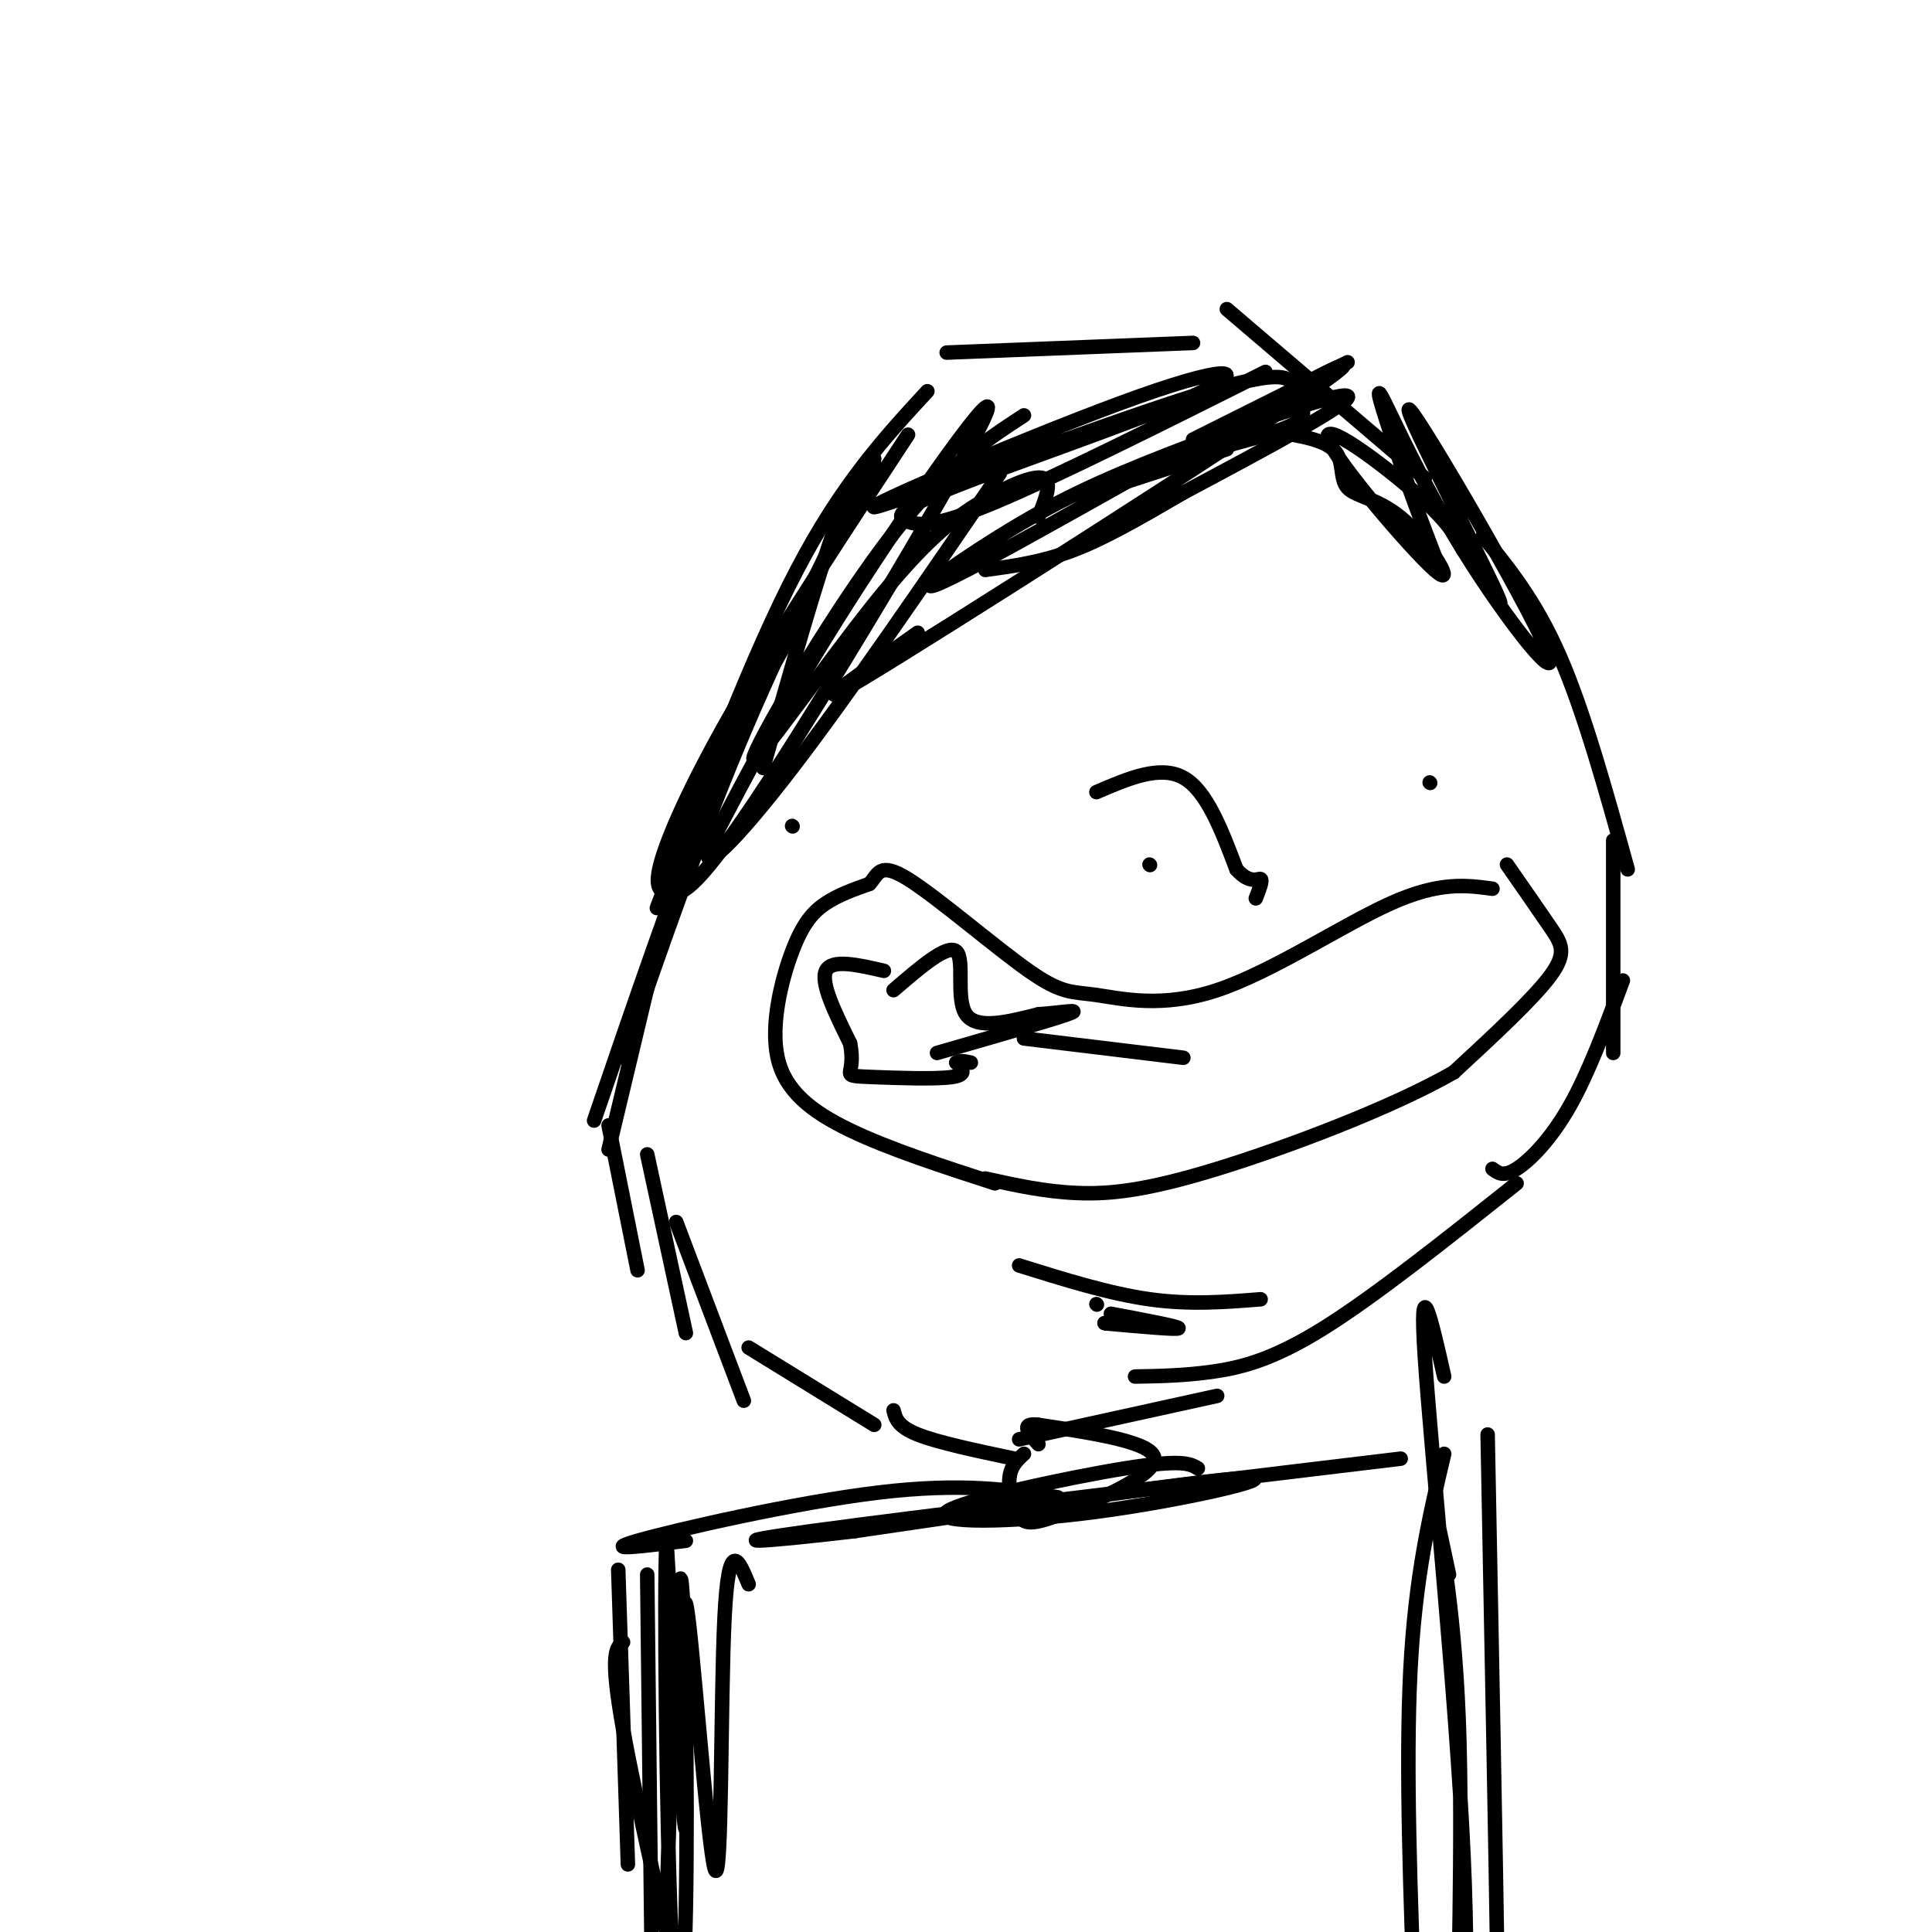 <svg viewBox='0 0 400 400' version='1.1' xmlns='http://www.w3.org/2000/svg' xmlns:xlink='http://www.w3.org/1999/xlink'><g fill='none' stroke='#000000' stroke-width='3' stroke-linecap='round' stroke-linejoin='round'><path d='M181,96c-2.083,1.250 -4.167,2.500 -8,13c-3.833,10.500 -9.417,30.250 -15,50'/><path d='M192,81c-8.833,9.583 -17.667,19.167 -27,37c-9.333,17.833 -19.167,43.917 -29,70'/><path d='M181,95c-9.667,19.167 -19.333,38.333 -28,59c-8.667,20.667 -16.333,42.833 -24,65'/><path d='M164,131c-5.083,8.583 -10.167,17.167 -17,34c-6.833,16.833 -15.417,41.917 -24,67'/><path d='M137,192c0.000,0.000 -11.000,46.000 -11,46'/><path d='M126,233c0.000,0.000 6.000,30.000 6,30'/><path d='M134,239c0.000,0.000 8.000,37.000 8,37'/><path d='M140,253c0.000,0.000 14.000,37.000 14,37'/><path d='M155,279c0.000,0.000 26.000,16.000 26,16'/><path d='M185,292c0.417,1.667 0.833,3.333 5,5c4.167,1.667 12.083,3.333 20,5'/><path d='M196,73c0.000,0.000 51.000,-2.000 51,-2'/><path d='M211,298c0.000,0.000 41.000,-9.000 41,-9'/><path d='M235,285c5.089,-0.089 10.178,-0.178 16,-1c5.822,-0.822 12.378,-2.378 23,-9c10.622,-6.622 25.311,-18.311 40,-30'/><path d='M309,242c1.133,0.867 2.267,1.733 5,0c2.733,-1.733 7.067,-6.067 11,-13c3.933,-6.933 7.467,-16.467 11,-26'/><path d='M254,64c0.000,0.000 41.000,35.000 41,35'/><path d='M307,111c5.500,6.750 11.000,13.500 16,25c5.000,11.500 9.500,27.750 14,44'/><path d='M334,174c0.000,0.000 0.000,44.000 0,44'/><path d='M206,245c-10.931,-3.544 -21.863,-7.088 -30,-11c-8.137,-3.912 -13.480,-8.193 -15,-15c-1.520,-6.807 0.783,-16.140 3,-22c2.217,-5.860 4.348,-8.246 7,-10c2.652,-1.754 5.826,-2.877 9,-4'/><path d='M180,183c1.842,-1.933 1.948,-4.764 8,-1c6.052,3.764 18.050,14.125 25,19c6.950,4.875 8.853,4.266 14,5c5.147,0.734 13.540,2.813 25,-1c11.460,-3.813 25.989,-13.518 36,-18c10.011,-4.482 15.506,-3.741 21,-3'/><path d='M312,179c3.356,4.822 6.711,9.644 9,13c2.289,3.356 3.511,5.244 0,10c-3.511,4.756 -11.756,12.378 -20,20'/><path d='M301,222c-12.679,7.286 -34.375,15.500 -49,20c-14.625,4.500 -22.179,5.286 -29,5c-6.821,-0.286 -12.911,-1.643 -19,-3'/><path d='M185,205c5.600,-4.822 11.200,-9.644 13,-8c1.800,1.644 -0.200,9.756 2,13c2.200,3.244 8.600,1.622 15,0'/><path d='M215,210c4.867,-0.356 9.533,-1.244 6,0c-3.533,1.244 -15.267,4.622 -27,8'/><path d='M183,201c-5.417,-1.250 -10.833,-2.500 -12,0c-1.167,2.500 1.917,8.750 5,15'/><path d='M176,216c0.722,3.628 0.029,5.199 0,6c-0.029,0.801 0.608,0.831 5,1c4.392,0.169 12.541,0.477 16,0c3.459,-0.477 2.230,-1.738 1,-3'/><path d='M198,220c0.667,-0.500 1.833,-0.250 3,0'/><path d='M212,215c0.000,0.000 33.000,4.000 33,4'/><path d='M164,171c0.000,0.000 0.100,0.100 0.1,0.1'/><path d='M296,162c0.000,0.000 0.100,0.100 0.1,0.1'/><path d='M212,301c-1.373,1.254 -2.746,2.507 -3,5c-0.254,2.493 0.612,6.225 2,8c1.388,1.775 3.297,1.593 10,-1c6.703,-2.593 18.201,-7.598 18,-11c-0.201,-3.402 -12.100,-5.201 -24,-7'/><path d='M215,295c-4.000,-0.500 -2.000,1.750 0,4'/><path d='M188,90c-12.972,19.727 -25.944,39.453 -35,55c-9.056,15.547 -14.196,26.913 -16,33c-1.804,6.087 -0.274,6.893 2,7c2.274,0.107 5.290,-0.487 20,-23c14.710,-22.513 41.114,-66.946 45,-76c3.886,-9.054 -14.747,17.270 -28,38c-13.253,20.730 -21.127,35.865 -29,51'/><path d='M147,175c-2.644,7.089 5.244,-0.689 17,-16c11.756,-15.311 27.378,-38.156 43,-61'/><path d='M212,86c-8.591,5.614 -17.182,11.228 -29,27c-11.818,15.772 -26.863,41.701 -27,44c-0.137,2.299 14.633,-19.033 25,-32c10.367,-12.967 16.329,-17.568 22,-21c5.671,-3.432 11.049,-5.695 13,-5c1.951,0.695 0.476,4.347 -1,8'/><path d='M190,131c-14.328,10.135 -28.657,20.270 -4,5c24.657,-15.270 88.298,-55.943 92,-60c3.702,-4.057 -52.536,28.504 -74,40c-21.464,11.496 -8.155,1.927 3,-5c11.155,-6.927 20.157,-11.211 35,-17c14.843,-5.789 35.527,-13.083 37,-12c1.473,1.083 -16.263,10.541 -34,20'/><path d='M245,102c-9.600,5.600 -16.600,9.600 -23,12c-6.400,2.400 -12.200,3.200 -18,4'/><path d='M247,91c0.000,0.000 32.000,-16.000 32,-16'/><path d='M262,77c-21.746,10.884 -43.491,21.767 -56,27c-12.509,5.233 -15.780,4.814 -18,4c-2.220,-0.814 -3.389,-2.024 9,-7c12.389,-4.976 38.335,-13.718 50,-19c11.665,-5.282 9.049,-7.103 -11,0c-20.049,7.103 -57.530,23.130 -55,23c2.530,-0.130 45.070,-16.416 66,-23c20.930,-6.584 20.250,-3.465 21,-1c0.750,2.465 2.928,4.276 1,6c-1.928,1.724 -7.964,3.362 -14,5'/><path d='M255,92c-9.867,3.400 -27.533,9.400 -29,10c-1.467,0.600 13.267,-4.200 28,-9'/><path d='M261,89c6.258,0.852 12.517,1.704 15,4c2.483,2.296 1.192,6.036 3,8c1.808,1.964 6.717,2.153 12,7c5.283,4.847 10.942,14.351 6,10c-4.942,-4.351 -20.484,-22.556 -22,-27c-1.516,-4.444 10.996,4.873 18,11c7.004,6.127 8.502,9.063 10,12'/><path d='M303,114c4.447,6.471 10.563,16.647 6,7c-4.563,-9.647 -19.806,-39.118 -17,-36c2.806,3.118 23.659,38.825 28,49c4.341,10.175 -7.831,-5.184 -17,-20c-9.169,-14.816 -15.334,-29.090 -17,-32c-1.666,-2.910 1.167,5.545 4,14'/><path d='M290,96c1.833,5.500 4.417,12.250 7,19'/><path d='M248,304c-1.587,-0.946 -3.174,-1.892 -15,0c-11.826,1.892 -33.892,6.620 -37,9c-3.108,2.380 12.740,2.410 31,0c18.260,-2.410 38.931,-7.260 31,-7c-7.931,0.260 -44.466,5.630 -81,11'/><path d='M177,317c-20.022,2.378 -29.578,2.822 -9,0c20.578,-2.822 71.289,-8.911 122,-15'/><path d='M219,310c-9.844,-1.533 -19.689,-3.067 -37,-1c-17.311,2.067 -42.089,7.733 -50,10c-7.911,2.267 1.044,1.133 10,0'/><path d='M128,325c0.000,0.000 2.000,61.000 2,61'/><path d='M134,326c0.000,0.000 1.000,87.000 1,87'/><path d='M129,340c-1.417,1.083 -2.833,2.167 0,18c2.833,15.833 9.917,46.417 17,77'/><path d='M299,301c-3.000,12.667 -6.000,25.333 -7,45c-1.000,19.667 0.000,46.333 1,73'/><path d='M308,297c0.861,44.681 1.722,89.362 2,109c0.278,19.638 -0.029,14.233 -1,14c-0.971,-0.233 -2.608,4.707 -4,7c-1.392,2.293 -2.541,1.941 -3,1c-0.459,-0.941 -0.230,-2.470 0,-4'/><path d='M300,326c-1.861,-8.734 -3.722,-17.468 -3,-14c0.722,3.468 4.028,19.136 5,44c0.972,24.864 -0.389,58.922 0,68c0.389,9.078 2.528,-6.825 1,-40c-1.528,-33.175 -6.722,-83.621 -8,-103c-1.278,-19.379 1.361,-7.689 4,4'/><path d='M155,328c-2.075,-5.057 -4.150,-10.115 -5,7c-0.850,17.115 -0.475,56.402 -2,52c-1.525,-4.402 -4.949,-52.493 -6,-55c-1.051,-2.507 0.271,40.569 0,46c-0.271,5.431 -2.136,-26.785 -4,-59'/><path d='M138,319c-0.581,8.506 -0.032,59.270 1,82c1.032,22.730 2.547,17.427 3,-6c0.453,-23.427 -0.156,-64.979 -1,-68c-0.844,-3.021 -1.922,32.490 -3,68'/><path d='M211,262c9.333,2.917 18.667,5.833 27,7c8.333,1.167 15.667,0.583 23,0'/><path d='M227,270c0.000,0.000 0.100,0.100 0.1,0.1'/><path d='M230,272c7.083,1.333 14.167,2.667 14,3c-0.167,0.333 -7.583,-0.333 -15,-1'/><path d='M229,274c-1.500,-0.167 2.250,-0.083 6,0'/><path d='M227,164c6.583,-2.833 13.167,-5.667 18,-3c4.833,2.667 7.917,10.833 11,19'/><path d='M256,180c2.867,3.222 4.533,1.778 5,2c0.467,0.222 -0.267,2.111 -1,4'/><path d='M238,179c0.000,0.000 0.100,0.100 0.1,0.1'/></g>
</svg>
